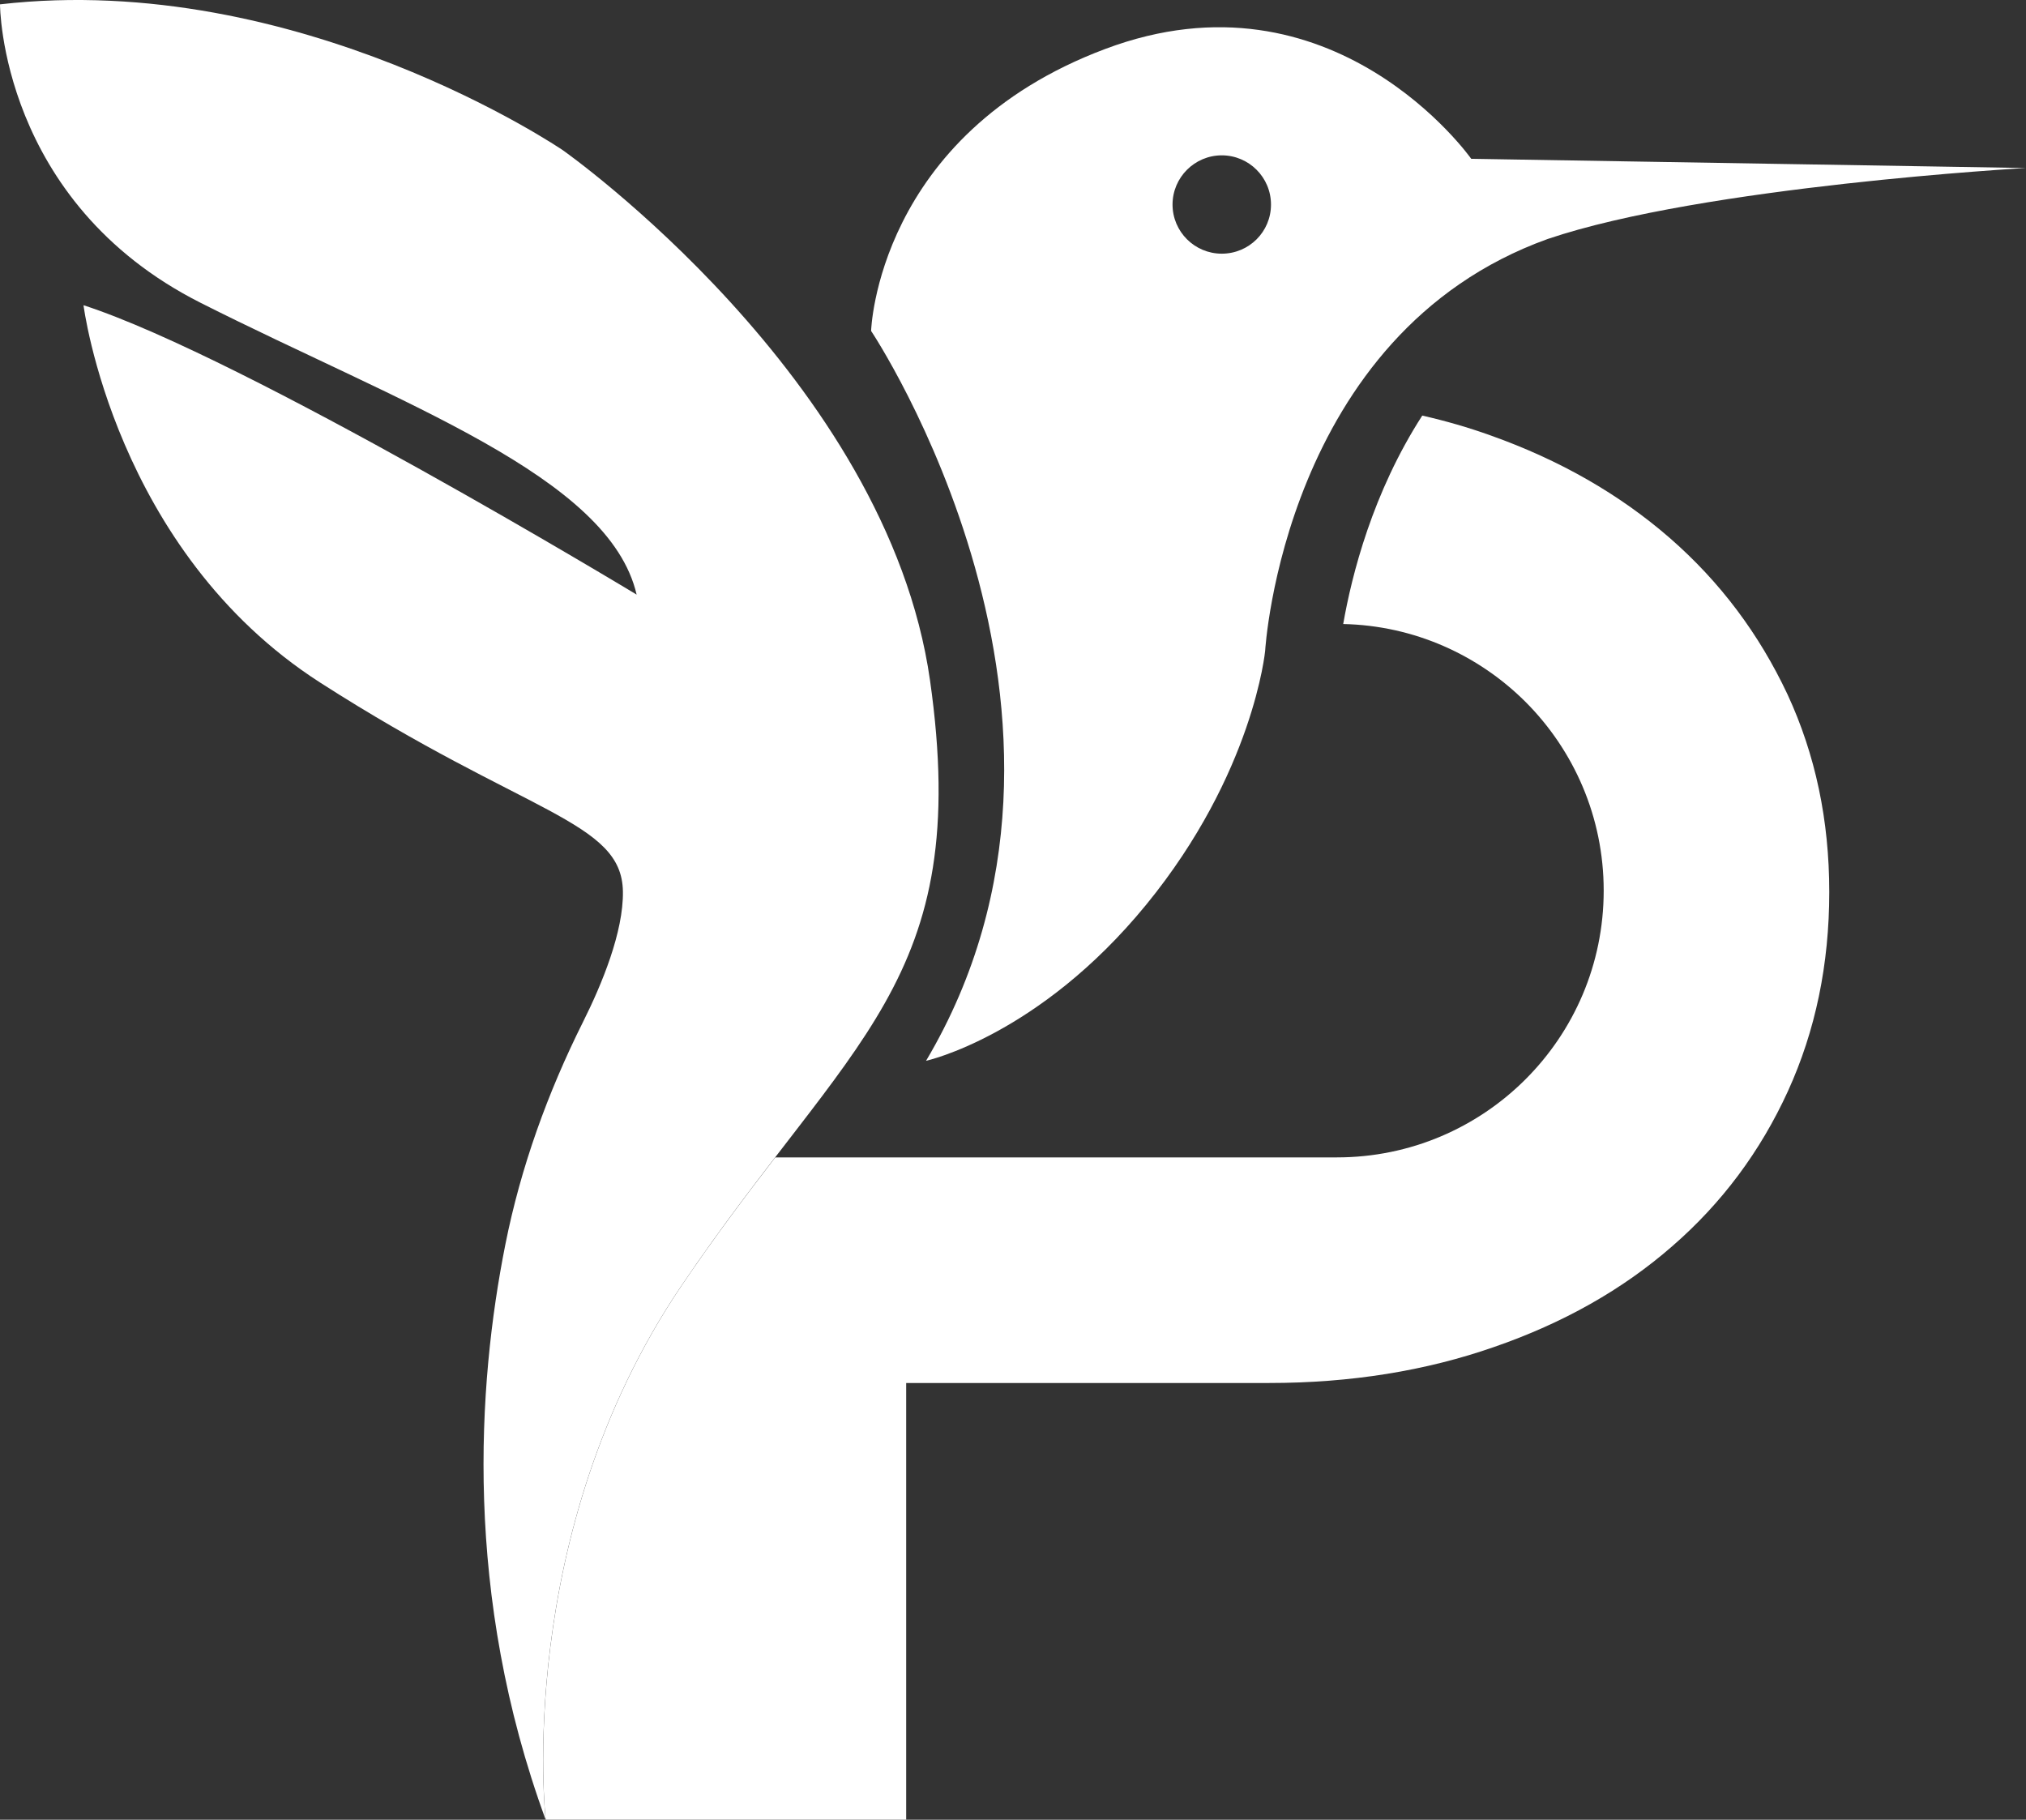 <svg xmlns="http://www.w3.org/2000/svg" id="Capa_2" data-name="Capa 2" viewBox="0 0 382.36 343.46"><rect x="0" y="0" width="382.36" height="343.46" fill="#333333" stroke="none"/><defs><style> .cls-1 { fill: #fff; } </style></defs><g id="Capa_1-2" data-name="Capa 1"><g><path class="cls-1" d="M345.23,168.37c0,13.67-2.61,26.2-7.8,37.58-5.2,11.38-12.48,21.15-21.85,29.28-9.35,8.17-20.56,14.49-33.56,18.99-12.93,4.52-27.12,6.81-42.5,6.81h-68.5v82.42h-68.03s-6.14-53.76,25.58-100.71c6.31-9.32,12.28-17.2,17.74-24.29h106c27.81,0,50.35-22.54,50.35-50.35,0-13.9-5.64-26.49-14.74-35.61-8.85-8.83-20.98-14.42-34.42-14.71,1.61-9.22,5.54-24.8,14.92-39.34,4.4,1,8.7,2.24,12.85,3.73,13.09,4.65,24.36,11.11,33.88,19.39,9.5,8.28,16.85,18.12,22.2,29.5,5.27,11.38,7.88,23.76,7.88,37.3"></path><path class="cls-1" d="M15.76,57.6s5.83,46.31,44.69,71.25c38.86,24.94,56.89,26.02,57.11,39.4.12,7.65-3.98,17.55-7.53,24.64-6.66,13.33-11.75,27.4-14.66,42.02-5.27,26.47-7.94,66.11,7.61,108.55,0,0-6.15-53.76,25.58-100.72,31.74-46.96,55.06-57.32,46.96-114.32-8.1-57-69.3-100.07-69.3-100.07C106.22,28.35,56.35-5.66,0,.82c0,0,0,37.24,37.89,56.35,37.89,19.11,77.08,32.71,82.26,55.06,0,0-74.05-44.8-104.39-54.62"></path><path class="cls-1" d="M277.65,29.96s-26.02-36.91-69.09-20.71c-43.07,16.18-44.16,53.21-44.16,53.21,0,0,48.79,72.99,10.37,137.76,0,0,21.27-4.65,41.56-29.48,20.28-24.83,22.44-47.92,22.44-47.92,0,0,3.46-59.8,53.34-77.72,29.35-9.94,90.24-13.39,90.24-13.39l-104.71-1.74ZM230.58,47.88c-5.12,0-9.29-4.15-9.29-9.27s4.17-9.29,9.29-9.29,9.29,4.15,9.29,9.29-4.15,9.27-9.29,9.27"></path></g></g></svg>